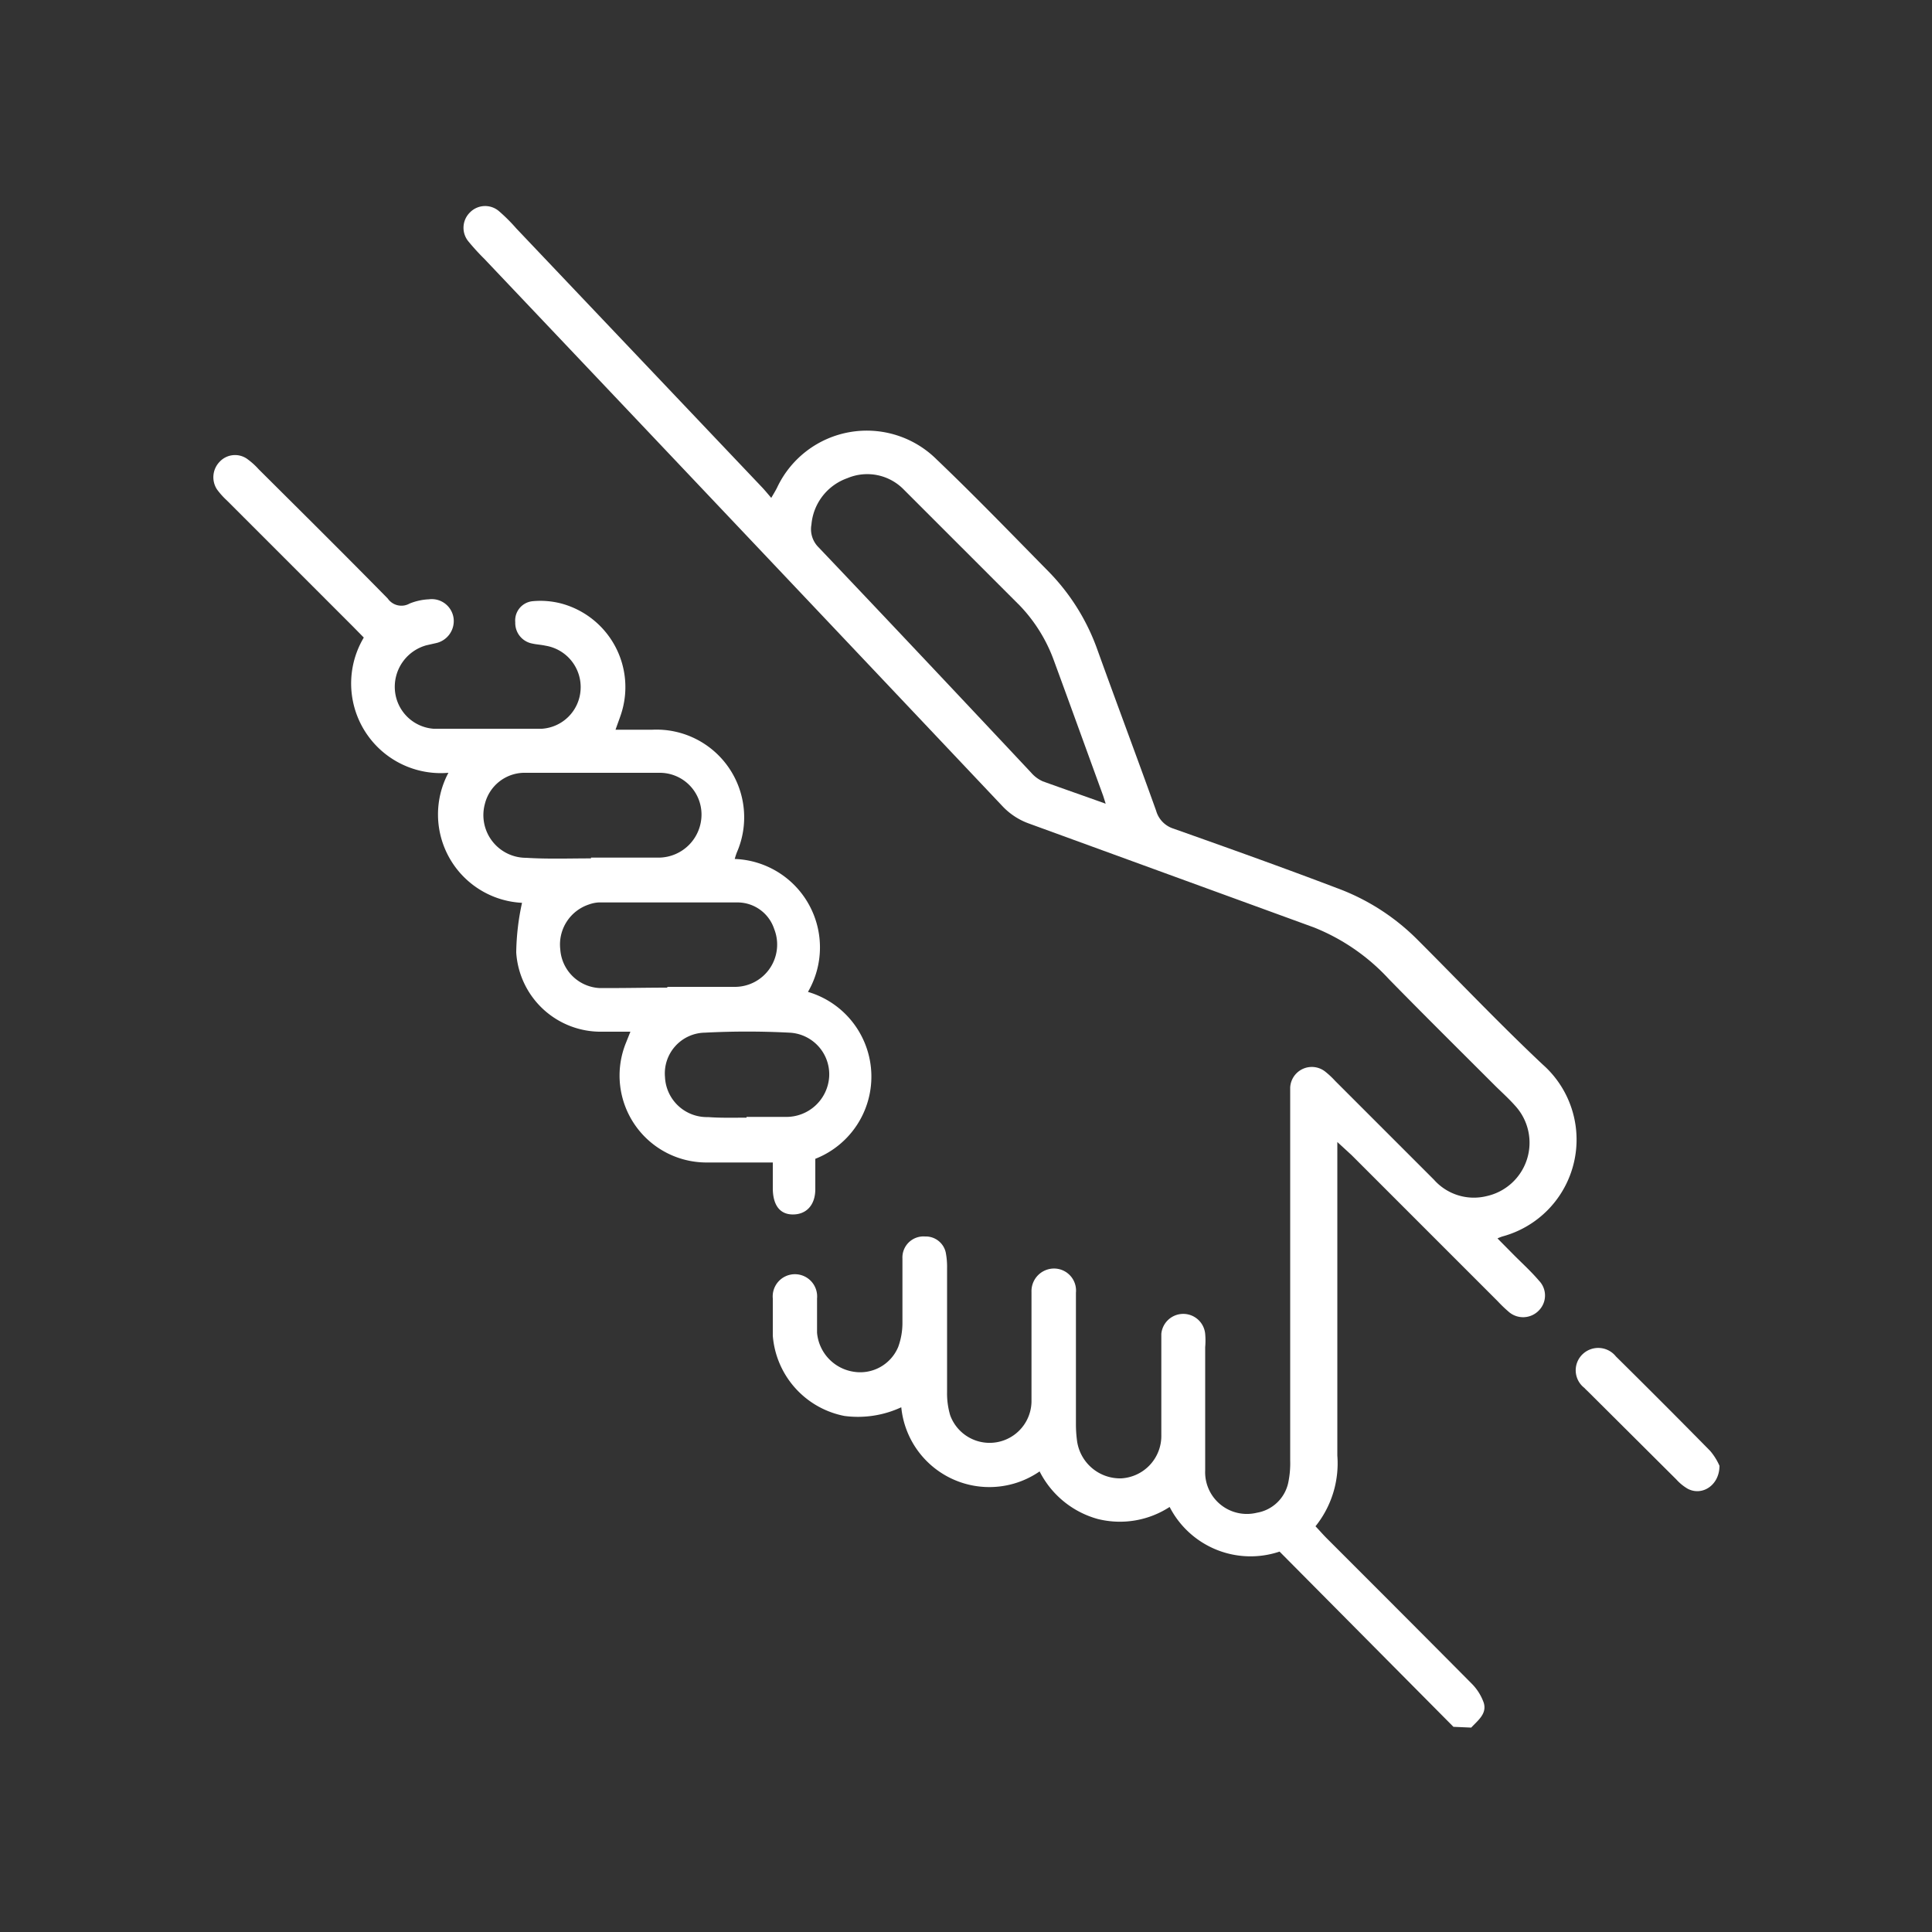 <svg xmlns="http://www.w3.org/2000/svg" id="Livello_1" data-name="Livello 1" viewBox="0 0 100 100"><rect x="0" y="0" width="100" height="100" fill="#333333" stroke="none"/><defs><style>.cls-1{fill:#fff;}</style></defs><path class="cls-1" d="M75.23,89.38l-9-9.07A4.71,4.71,0,0,1,60.54,78a4.72,4.72,0,0,1-3.73.62,4.8,4.8,0,0,1-3-2.46,4.58,4.58,0,0,1-7.16-3.32,5.33,5.33,0,0,1-2.94.45A4.6,4.6,0,0,1,40,69.14c0-.64,0-1.29,0-1.93a1.15,1.15,0,1,1,2.29,0c0,.59,0,1.18,0,1.77A2.24,2.24,0,0,0,44.18,71a2.13,2.13,0,0,0,2.31-1.28,3.61,3.61,0,0,0,.22-1.27c0-1.1,0-2.21,0-3.31A1.09,1.09,0,0,1,47.88,64a1.06,1.06,0,0,1,1.07.82,3.92,3.92,0,0,1,.07.84c0,2.13,0,4.26,0,6.39a4,4,0,0,0,.16,1.2,2.17,2.17,0,0,0,4.21-.69c0-1.66,0-3.33,0-5,0-.23,0-.46,0-.69a1.17,1.17,0,0,1,1.22-1.21,1.14,1.14,0,0,1,1.08,1.25c0,1,0,2,0,3v3.84a6.49,6.49,0,0,0,.05.77,2.25,2.25,0,0,0,2.29,2,2.2,2.2,0,0,0,2.08-2.25c0-1.54,0-3.07,0-4.61,0-.21,0-.42,0-.62a1.14,1.14,0,0,1,2.27,0,3.94,3.94,0,0,1,0,.69c0,2.13,0,4.26,0,6.38a2.16,2.16,0,0,0,2.67,2.19,2,2,0,0,0,1.63-1.56,4.88,4.88,0,0,0,.1-1.15q0-9.26,0-18.53c0-.26,0-.52,0-.77a1.12,1.12,0,0,1,1.83-.81,4.42,4.42,0,0,1,.5.47l5.11,5.11a2.76,2.76,0,0,0,2.73.85,2.83,2.83,0,0,0,1.48-4.67c-.3-.34-.65-.66-1-1-1.85-1.85-3.71-3.69-5.54-5.56A10.61,10.61,0,0,0,68,48L53.27,42.63a3.51,3.51,0,0,1-1.39-.91Q38.49,27.55,25.07,13.4a11.94,11.94,0,0,1-.83-.91A1.11,1.11,0,0,1,24.32,11a1.1,1.1,0,0,1,1.53-.05,8.93,8.93,0,0,1,.87.87L39.46,25.24c.14.15.27.31.46.53.14-.24.24-.4.32-.57a5.13,5.13,0,0,1,8.24-1.42c2,1.91,3.89,3.87,5.81,5.82a11.07,11.07,0,0,1,2.5,4c1,2.78,2.05,5.57,3.05,8.36a1.36,1.36,0,0,0,.9.93c2.82,1,5.63,2,8.44,3.07a11.48,11.48,0,0,1,4.23,2.72c2.14,2.14,4.23,4.34,6.43,6.41A5.19,5.19,0,0,1,77.76,64a2.35,2.35,0,0,0-.25.1l.86.87c.44.44.89.85,1.29,1.32a1.1,1.1,0,0,1,0,1.53,1.13,1.13,0,0,1-1.59.06,6.88,6.88,0,0,1-.55-.53l-7.56-7.56-.74-.68v1c0,5.08,0,10.15,0,15.23A5.2,5.2,0,0,1,68.09,79c.21.22.39.43.58.62,2.5,2.5,5,5,7.5,7.52a2.65,2.65,0,0,1,.63,1c.17.57-.31.91-.65,1.28Zm-18-47.78-.13-.41c-.85-2.33-1.69-4.66-2.55-7a8.1,8.1,0,0,0-1.77-2.85q-3-3-6-6a2.64,2.64,0,0,0-2.92-.59A2.8,2.8,0,0,0,42,27.15a1.32,1.32,0,0,0,.37,1.18c3.69,3.88,7.36,7.78,11,11.66a1.72,1.72,0,0,0,.6.45C55.05,40.83,56.06,41.18,57.23,41.6Z"></path><path class="cls-1" d="M23.21,40a4.64,4.64,0,0,1-4.38-7l-.57-.58-6.52-6.52a3.92,3.92,0,0,1-.51-.57,1.15,1.15,0,0,1,.13-1.42,1.09,1.09,0,0,1,1.4-.18,3.72,3.72,0,0,1,.63.56c2.23,2.22,4.47,4.44,6.68,6.69a.86.86,0,0,0,1.13.26,3,3,0,0,1,1-.22,1.14,1.14,0,0,1,1.28,1,1.17,1.17,0,0,1-.88,1.26l-.53.12a2.23,2.23,0,0,0-1.63,2.32,2.17,2.17,0,0,0,2,2c1.86,0,3.74,0,5.61,0a2.15,2.15,0,0,0,2-2,2.17,2.17,0,0,0-1.82-2.3c-.22-.05-.46-.06-.68-.11a1.08,1.08,0,0,1-.88-1.1,1,1,0,0,1,.88-1.09,4.28,4.28,0,0,1,1.51.12,4.48,4.48,0,0,1,3.08,5.74c-.08.24-.17.47-.28.79.68,0,1.29,0,1.9,0a4.54,4.54,0,0,1,4.38,6.35,3.46,3.46,0,0,0-.11.34,4.58,4.58,0,0,1,3.79,6.88,4.57,4.57,0,0,1,.38,8.64c0,.5,0,1,0,1.57,0,.83-.47,1.32-1.18,1.31S40,62.3,40,61.5c0-.4,0-.81,0-1.33H39c-.79,0-1.59,0-2.38,0A4.5,4.5,0,0,1,32.39,54l.24-.6H31.18a4.38,4.38,0,0,1-4.46-4.1,12.7,12.7,0,0,1,.3-2.57A4.58,4.58,0,0,1,23.21,40Zm7.38,4.39h3.54a2.23,2.23,0,0,0,2.18-2.23A2.16,2.16,0,0,0,34.17,40Q30.63,40,27.1,40a2.12,2.12,0,0,0-2,1.6,2.21,2.21,0,0,0,2.14,2.8C28.33,44.47,29.46,44.43,30.59,44.43Zm3.95,6.69H38a2.19,2.19,0,0,0,2.07-3,2,2,0,0,0-1.86-1.37c-2.41,0-4.82,0-7.22,0a1.78,1.78,0,0,0-.52.11A2.18,2.18,0,0,0,29,49.14a2.15,2.15,0,0,0,2,2C32.18,51.15,33.36,51.12,34.54,51.12Zm4.1,6.73h0c.66,0,1.33,0,2,0a2.22,2.22,0,0,0,2.28-2.12,2.16,2.16,0,0,0-2.07-2.24,42.27,42.27,0,0,0-4.36,0,2.11,2.11,0,0,0-2.07,2.3,2.17,2.17,0,0,0,2.23,2.07C37.31,57.87,38,57.85,38.64,57.85Z"></path><path class="cls-1" d="M89,75.87c0,1-.89,1.58-1.64,1.19a2.44,2.44,0,0,1-.59-.48L82.17,72s-.11-.1-.16-.16a1.15,1.15,0,0,1-.08-1.76,1.17,1.17,0,0,1,1.71.13q2.46,2.43,4.88,4.89A3.11,3.11,0,0,1,89,75.87Z"></path></svg>